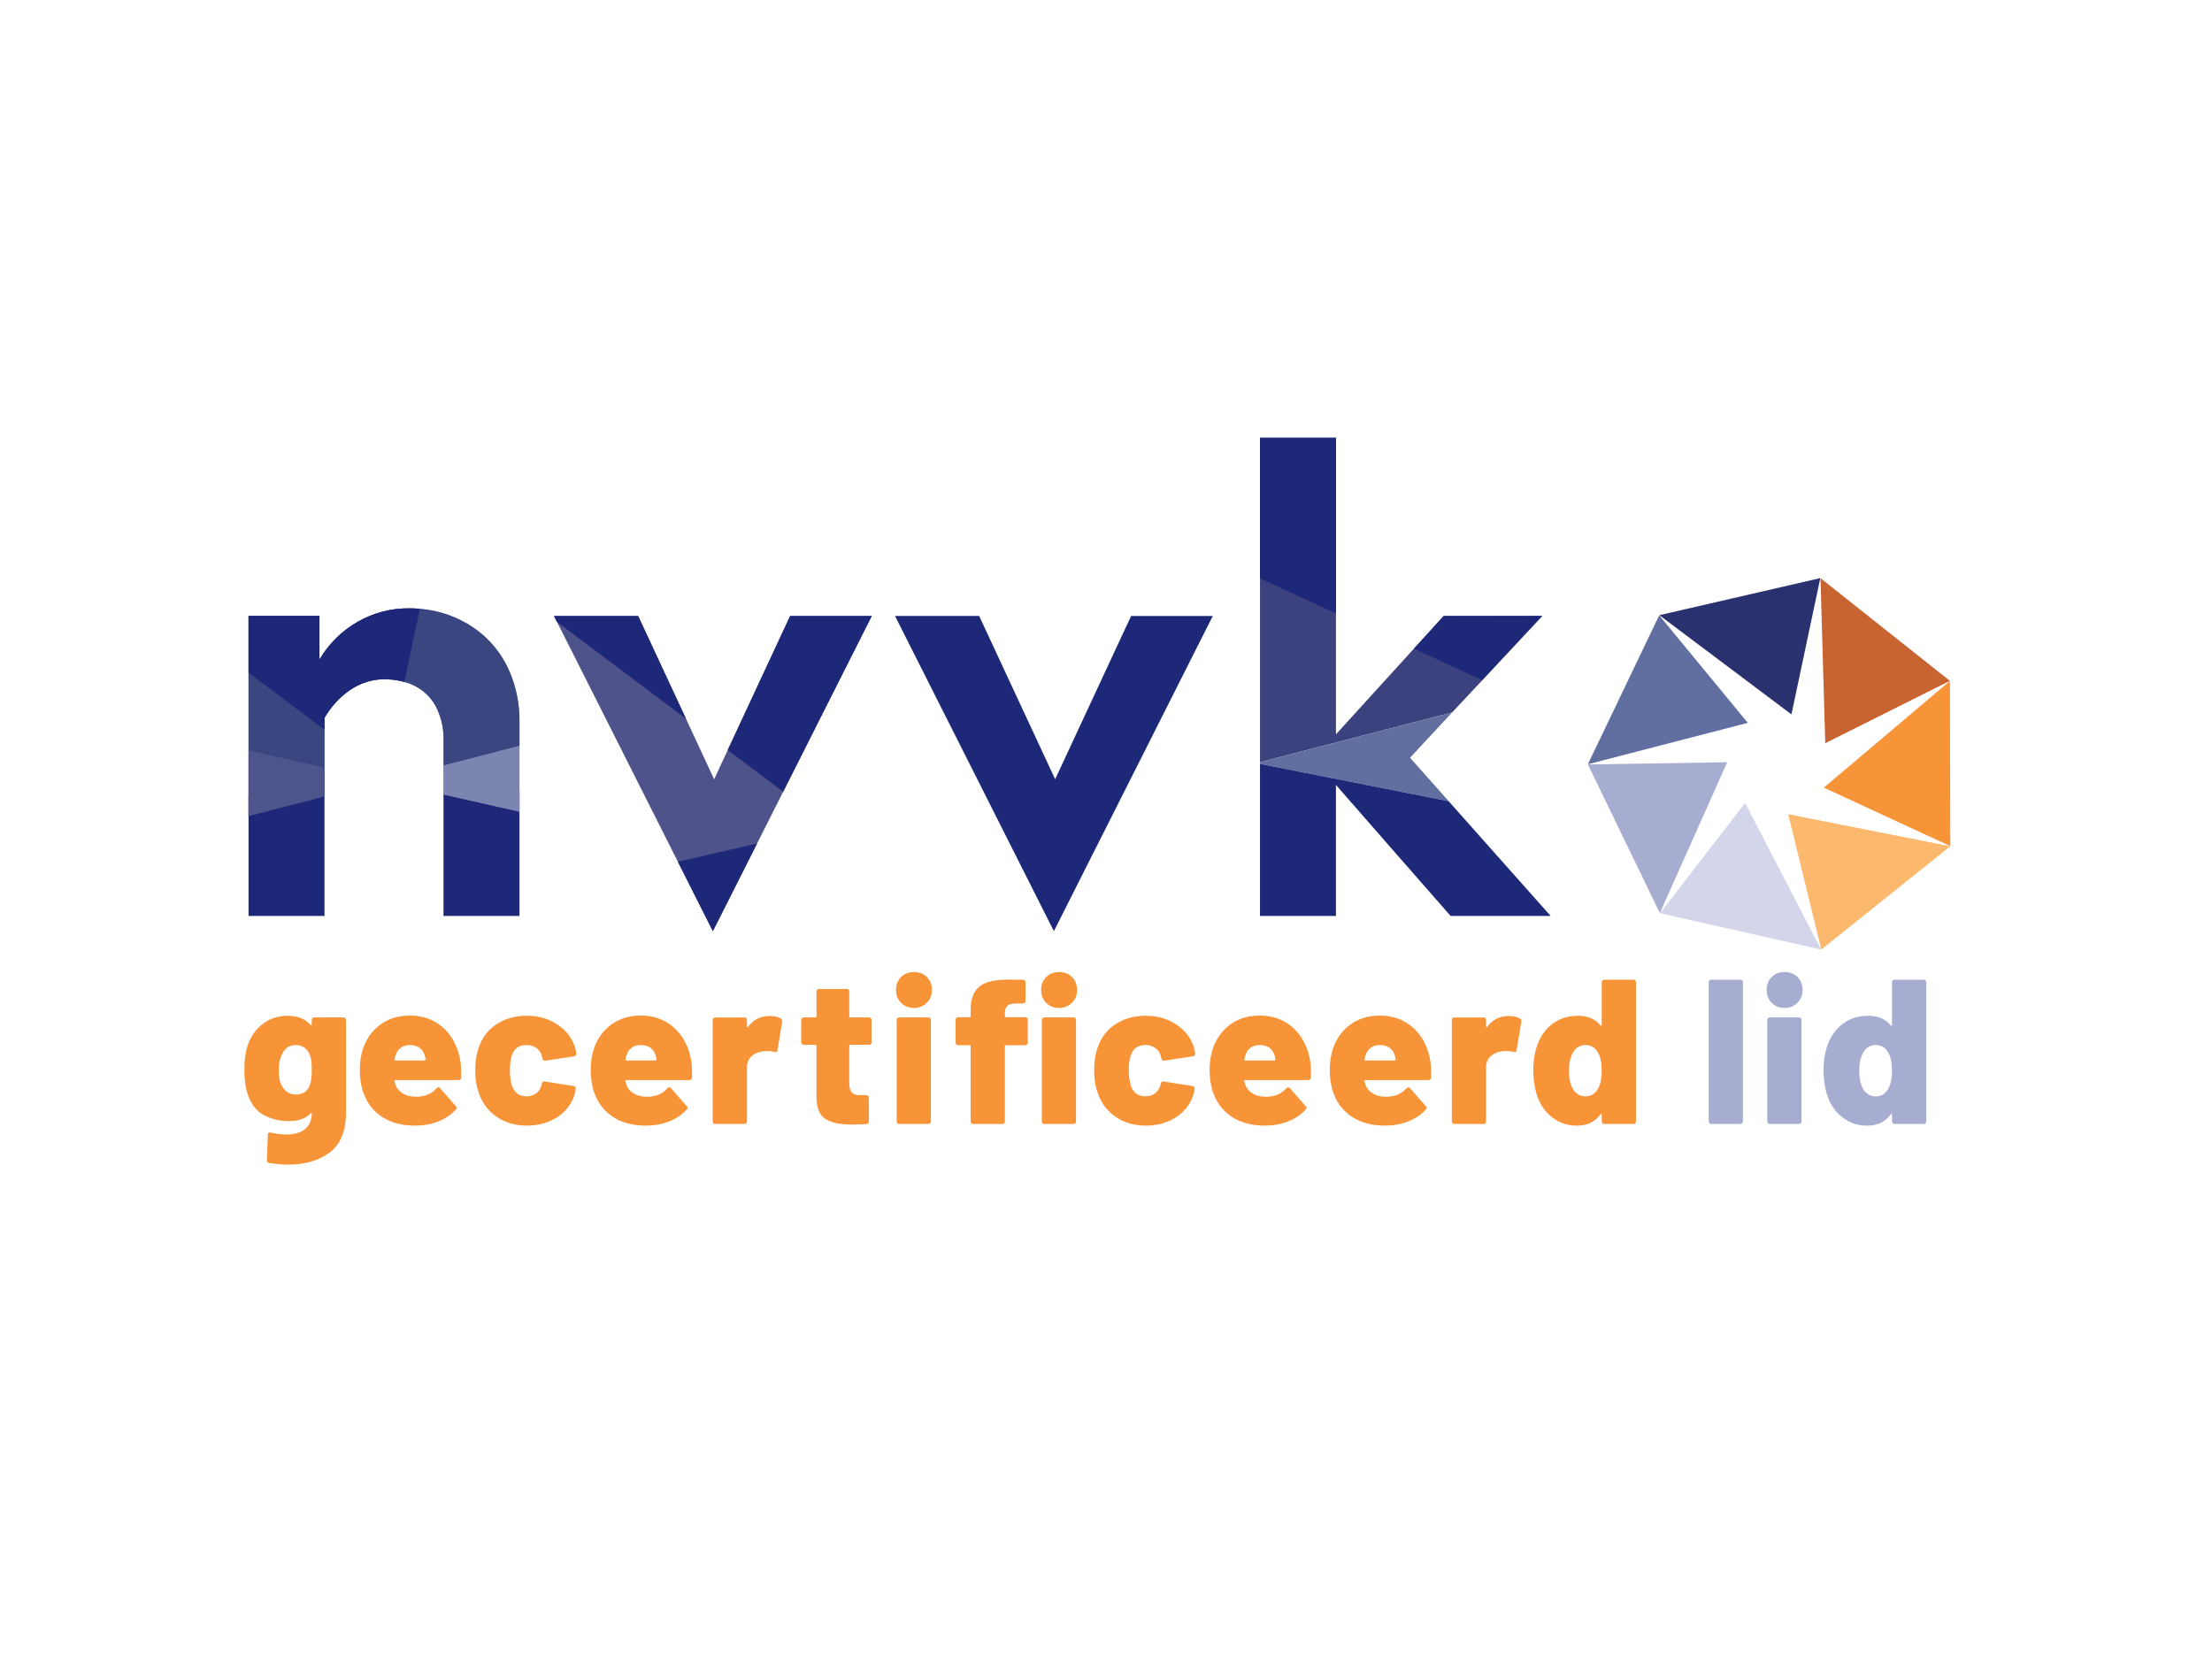 <?xml version="1.0" encoding="utf-8"?>
<!-- Generator: Adobe Illustrator 27.7.0, SVG Export Plug-In . SVG Version: 6.00 Build 0)  -->
<svg version="1.1" id="Laag_1" xmlns="http://www.w3.org/2000/svg" xmlns:xlink="http://www.w3.org/1999/xlink" x="0px" y="0px"
	 viewBox="0 0 1273 958" style="enable-background:new 0 0 1273 958;" xml:space="preserve">
<style type="text/css">
	.st0{clip-path:url(#SVGID_00000013914975726926500180000004660995624285500819_);fill:#1E2878;}
	.st1{clip-path:url(#SVGID_00000013914975726926500180000004660995624285500819_);}
	.st2{clip-path:url(#SVGID_00000127027017532673823580000009419672157190868637_);enable-background:new    ;}
	.st3{clip-path:url(#SVGID_00000088812097810545745650000008410163903112761270_);fill:#4E548B;}
	.st4{clip-path:url(#SVGID_00000013914975726926500180000004660995624285500819_);fill:#3B427D;}
	.st5{clip-path:url(#SVGID_00000090292864299564232640000004584799603641775529_);enable-background:new    ;}
	.st6{clip-path:url(#SVGID_00000045616468229485195690000014688674864614983610_);fill:#606F9F;}
	.st7{clip-path:url(#SVGID_00000176036945813486005270000002631165010903214210_);enable-background:new    ;}
	.st8{clip-path:url(#SVGID_00000132770886654519730190000014056353195788038077_);fill:#7C84B0;}
	.st9{clip-path:url(#SVGID_00000018958440437877241370000000296808951717244063_);fill:#3A4680;}
	.st10{clip-path:url(#SVGID_00000001658207347938715430000005969589378399667588_);fill:#7C84B0;}
	.st11{clip-path:url(#SVGID_00000043438067596744604530000003545520638069312401_);fill:#4E548C;}
	.st12{clip-path:url(#SVGID_00000176036945813486005270000002631165010903214210_);fill:#1E2878;}
	.st13{clip-path:url(#SVGID_00000176036945813486005270000002631165010903214210_);fill:#2A316F;}
	.st14{clip-path:url(#SVGID_00000124855365478708036130000005518862892997227682_);fill:#606F9F;}
	.st15{clip-path:url(#SVGID_00000116939527430116463660000015406295071794085504_);fill:#A6ADD1;}
	.st16{clip-path:url(#SVGID_00000176036945813486005270000002631165010903214210_);fill:#FCB96E;}
	.st17{clip-path:url(#SVGID_00000170960038394890616960000012837782540786628783_);fill:#F79437;}
	.st18{clip-path:url(#SVGID_00000054223581402481894860000007806714109604797336_);fill:#D3D5EA;}
	.st19{clip-path:url(#SVGID_00000010995980346413932450000011126954632582762396_);fill:#C76432;}
	.st20{clip-path:url(#SVGID_00000176036945813486005270000002631165010903214210_);fill:#F79437;}
	.st21{clip-path:url(#SVGID_00000176036945813486005270000002631165010903214210_);fill:#A6ADD1;}
</style>
<g>
	<g>
		<defs>
			<rect id="SVGID_1_" x="15.04" y="202.75" width="1242.93" height="552.51"/>
		</defs>
		<clipPath id="SVGID_00000074430285040024816310000004806172290427996040_">
			<use xlink:href="#SVGID_1_"  style="overflow:visible;"/>
		</clipPath>
		<polygon style="clip-path:url(#SVGID_00000074430285040024816310000004806172290427996040_);fill:#1E2878;" points="
			576.85,477.13 606.51,535.98 637.25,475 645.09,459.44 662.73,424.47 668.01,413.98 686.95,376.38 689.67,370.98 696.6,357.26 
			696.6,357.24 697.97,354.56 650.95,354.56 645.21,366.9 644.69,368 607.24,448.55 597.79,428.23 579.01,387.88 563.52,354.55 
			515.08,354.55 519.24,362.82 565.07,453.74 575.58,474.61 		"/>
		<g style="clip-path:url(#SVGID_00000074430285040024816310000004806172290427996040_);">
			<defs>
				<rect id="SVGID_00000080176883727671415270000007568461886846800264_" x="15.04" y="202.75" width="1242.93" height="552.51"/>
			</defs>
			<clipPath id="SVGID_00000000942568339673332350000013466505162607562654_">
				<use xlink:href="#SVGID_00000080176883727671415270000007568461886846800264_"  style="overflow:visible;"/>
			</clipPath>
			<g style="clip-path:url(#SVGID_00000000942568339673332350000013466505162607562654_);enable-background:new    ;">
				<g>
					<defs>
						
							<rect id="SVGID_00000117640211448111702140000011215983180717196181_" x="318.81" y="354.56" width="182.89" height="181.42"/>
					</defs>
					<clipPath id="SVGID_00000155824572768584772810000007745049479474264224_">
						<use xlink:href="#SVGID_00000117640211448111702140000011215983180717196181_"  style="overflow:visible;"/>
					</clipPath>
					<polygon style="clip-path:url(#SVGID_00000155824572768584772810000007745049479474264224_);fill:#4E548B;" points="
						501.7,354.56 483.83,390.01 452.88,451.42 450.72,455.72 435.68,485.54 410.26,535.98 390.12,496.02 330.74,378.17 
						320.52,357.95 320.52,357.93 318.81,354.56 367.25,354.56 373.63,368.24 394.79,413.73 410.99,448.56 418.8,431.76 
						425.26,417.89 454.71,354.58 					"/>
				</g>
			</g>
		</g>
		<polygon style="clip-path:url(#SVGID_00000074430285040024816310000004806172290427996040_);fill:#1E2878;" points="
			320.51,357.95 320.51,357.93 318.8,354.56 367.24,354.56 373.62,368.24 394.79,413.73 		"/>
		<polygon style="clip-path:url(#SVGID_00000074430285040024816310000004806172290427996040_);fill:#1E2878;" points="501.7,354.56 
			483.83,390.01 452.89,451.42 450.72,455.72 418.79,431.75 425.26,417.88 454.71,354.58 		"/>
		<polygon style="clip-path:url(#SVGID_00000074430285040024816310000004806172290427996040_);fill:#1E2878;" points="
			186.75,457.03 143.03,457.72 143.03,527.23 186.75,527.23 		"/>
		<polygon style="clip-path:url(#SVGID_00000074430285040024816310000004806172290427996040_);fill:#1E2878;" points="
			255.23,455.96 298.96,455.28 298.96,527.23 255.23,527.23 		"/>
		<polygon style="clip-path:url(#SVGID_00000074430285040024816310000004806172290427996040_);fill:#3B427D;" points="
			835.71,410.06 725.12,438.71 725.12,251.81 768.84,251.81 768.84,422.68 830.82,354.57 887.75,354.47 		"/>
		<g style="clip-path:url(#SVGID_00000074430285040024816310000004806172290427996040_);">
			<defs>
				<rect id="SVGID_00000025418576761029988020000005979900791784562327_" x="15.04" y="202.75" width="1242.93" height="552.51"/>
			</defs>
			<clipPath id="SVGID_00000180329402364777565330000005938726458437182369_">
				<use xlink:href="#SVGID_00000025418576761029988020000005979900791784562327_"  style="overflow:visible;"/>
			</clipPath>
			<g style="clip-path:url(#SVGID_00000180329402364777565330000005938726458437182369_);enable-background:new    ;">
				<g>
					<defs>
						<rect id="SVGID_00000102516974445757406340000005017599167059520664_" x="725.12" y="409.92" width="110.71" height="51.22"/>
					</defs>
					<clipPath id="SVGID_00000169516583086596671600000008695556359919416500_">
						<use xlink:href="#SVGID_00000102516974445757406340000005017599167059520664_"  style="overflow:visible;"/>
					</clipPath>
					<polygon style="clip-path:url(#SVGID_00000169516583086596671600000008695556359919416500_);fill:#606F9F;" points="
						831.78,459.01 811.48,436.16 835.72,410.05 835.84,409.92 835.71,410.06 725.13,438.71 725.13,439.66 725.12,439.66 
						833.67,461.14 					"/>
				</g>
			</g>
		</g>
		<polygon style="clip-path:url(#SVGID_00000074430285040024816310000004806172290427996040_);fill:#1E2878;" points="892.4,527.23 
			834.83,527.23 828.18,519.63 826.54,517.78 798.84,486.14 798.47,485.71 768.84,451.82 768.84,527.23 725.12,527.23 
			725.12,439.67 833.66,461.14 838.31,466.37 860.98,491.88 		"/>
		<g style="clip-path:url(#SVGID_00000074430285040024816310000004806172290427996040_);">
			<defs>
				<rect id="SVGID_00000182526839398338760990000010059306332749515450_" x="15.04" y="202.75" width="1242.93" height="552.51"/>
			</defs>
			<clipPath id="SVGID_00000132046668138542723550000003380536989465648041_">
				<use xlink:href="#SVGID_00000182526839398338760990000010059306332749515450_"  style="overflow:visible;"/>
			</clipPath>
			<g style="clip-path:url(#SVGID_00000132046668138542723550000003380536989465648041_);enable-background:new    ;">
				<g>
					<defs>
						
							<rect id="SVGID_00000030466008559125107010000015126963798912437643_" x="143.03" y="350.17" width="155.92" height="117.02"/>
					</defs>
					<clipPath id="SVGID_00000165228235699379755420000007137056237214240404_">
						<use xlink:href="#SVGID_00000030466008559125107010000015126963798912437643_"  style="overflow:visible;"/>
					</clipPath>
					<path style="clip-path:url(#SVGID_00000165228235699379755420000007137056237214240404_);fill:#7C84B0;" d="M255.22,457.32
						l43.72,9.87v-51.8c0.13-9.81-1.77-19.55-5.58-28.59c-4.37-10.37-11.65-19.25-20.96-25.58c-9.14-6.18-19.74-9.89-30.74-10.76
						c-2.01-0.19-4.04-0.28-6.08-0.28c-10.45-0.11-20.73,2.57-29.8,7.77c-9.09,5.21-16.65,12.71-21.94,21.75v-25.14h-40.81v77.4
						l43.72,9.89V413.2c0.4-0.74,0.83-1.46,1.31-2.15c3.58-5.57,14.68-20.07,32.93-20.07c0.69,0,1.29,0,1.91,0.03
						c3.33,0.09,6.63,0.59,9.83,1.49c4.07,1.1,7.86,3.03,11.14,5.67c2.81,2.28,5.14,5.09,6.87,8.27c3.17,6.13,4.72,12.96,4.51,19.86
						v31L255.22,457.32z"/>
				</g>
			</g>
			<g style="clip-path:url(#SVGID_00000132046668138542723550000003380536989465648041_);enable-background:new    ;">
				<g>
					<defs>
						
							<rect id="SVGID_00000126302580494743581330000012016244515877155760_" x="143.03" y="350.17" width="155.94" height="119.56"/>
					</defs>
					<clipPath id="SVGID_00000158748694738577193160000007122304597288597664_">
						<use xlink:href="#SVGID_00000126302580494743581330000012016244515877155760_"  style="overflow:visible;"/>
					</clipPath>
					<path style="clip-path:url(#SVGID_00000158748694738577193160000007122304597288597664_);fill:#3A4680;" d="M186.75,457.03
						V413.2c0.4-0.74,0.83-1.46,1.31-2.15c3.58-5.57,14.68-20.06,32.93-20.06c0.69,0,1.29,0,1.91,0.03
						c3.33,0.09,6.63,0.59,9.83,1.49c4.07,1.1,7.86,3.03,11.14,5.67c2.81,2.28,5.14,5.09,6.87,8.27c3.17,6.13,4.72,12.96,4.5,19.86
						v14.35l43.72-11.34v-13.96c0.12-9.81-1.78-19.54-5.6-28.58c-4.37-10.37-11.65-19.25-20.96-25.58
						c-9.14-6.18-19.74-9.89-30.74-10.76c-2.01-0.19-4.04-0.28-6.09-0.28c-10.45-0.11-20.73,2.57-29.8,7.77
						c-9.09,5.21-16.65,12.71-21.94,21.75v-25.14h-40.82v115.18l43.72-11.34V457.03z"/>
				</g>
			</g>
			<g style="clip-path:url(#SVGID_00000132046668138542723550000003380536989465648041_);enable-background:new    ;">
				<g>
					<defs>
						<rect id="SVGID_00000139974896209845401800000010414536343206582964_" x="255.22" y="429.34" width="43.72" height="37.85"/>
					</defs>
					<clipPath id="SVGID_00000093864476924692942610000001347990583862423957_">
						<use xlink:href="#SVGID_00000139974896209845401800000010414536343206582964_"  style="overflow:visible;"/>
					</clipPath>
					<polygon style="clip-path:url(#SVGID_00000093864476924692942610000001347990583862423957_);fill:#7C84B0;" points="
						255.24,440.67 255.24,457.31 255.22,457.32 298.94,467.19 298.94,429.34 					"/>
				</g>
			</g>
			<g style="clip-path:url(#SVGID_00000132046668138542723550000003380536989465648041_);enable-background:new    ;">
				<g>
					<defs>
						<rect id="SVGID_00000036230278377974186630000016623688991334507154_" x="143.03" y="431.96" width="43.72" height="37.77"/>
					</defs>
					<clipPath id="SVGID_00000171681012095301668180000014853042363797889980_">
						<use xlink:href="#SVGID_00000036230278377974186630000016623688991334507154_"  style="overflow:visible;"/>
					</clipPath>
					<polygon style="clip-path:url(#SVGID_00000171681012095301668180000014853042363797889980_);fill:#4E548C;" points="
						143.03,469.73 186.75,458.4 186.75,457.03 186.75,441.85 143.03,431.96 					"/>
				</g>
			</g>
			<path style="clip-path:url(#SVGID_00000132046668138542723550000003380536989465648041_);fill:#1E2878;" d="M241.65,350.45
				l-8.93,42.07c-3.2-0.9-6.51-1.4-9.83-1.49c-0.62-0.03-1.24-0.03-1.91-0.03c-18.24,0-29.35,14.49-32.92,20.06
				c-0.47,0.69-0.91,1.41-1.31,2.15v6.83l-43.71-32.85v-32.64h40.8v25.14c5.29-9.04,12.85-16.54,21.94-21.75
				c9.06-5.2,19.35-7.89,29.79-7.77C237.61,350.17,239.64,350.26,241.65,350.45"/>
			<polygon style="clip-path:url(#SVGID_00000132046668138542723550000003380536989465648041_);fill:#1E2878;" points="
				435.69,485.52 410.25,535.98 390.11,496.02 			"/>
			<polygon style="clip-path:url(#SVGID_00000132046668138542723550000003380536989465648041_);fill:#1E2878;" points="
				768.84,252.3 768.84,353.1 725.12,332.88 725.12,252.3 			"/>
			<polygon style="clip-path:url(#SVGID_00000132046668138542723550000003380536989465648041_);fill:#1E2878;" points="
				870.13,373.02 887.29,354.56 830.83,354.56 820.91,365.46 813.72,373.36 828.55,380.21 828.55,380.22 852.95,391.5 
				867.29,376.06 			"/>
			<polygon style="clip-path:url(#SVGID_00000132046668138542723550000003380536989465648041_);fill:#2A316F;" points="
				1047.59,332.75 954.95,354.1 1030.97,411.2 			"/>
			<g style="clip-path:url(#SVGID_00000132046668138542723550000003380536989465648041_);enable-background:new    ;">
				<g>
					<defs>
						<rect id="SVGID_00000049935054219451897590000006591620877123317911_" x="913.81" y="354.17" width="92.03" height="85.74"/>
					</defs>
					<clipPath id="SVGID_00000159431969616112465680000009256824996418142891_">
						<use xlink:href="#SVGID_00000049935054219451897590000006591620877123317911_"  style="overflow:visible;"/>
					</clipPath>
					<polygon style="clip-path:url(#SVGID_00000159431969616112465680000009256824996418142891_);fill:#606F9F;" points="
						954.87,354.17 913.81,439.91 1005.85,416.07 					"/>
				</g>
			</g>
			<g style="clip-path:url(#SVGID_00000132046668138542723550000003380536989465648041_);enable-background:new    ;">
				<g>
					<defs>
						<rect id="SVGID_00000181062974780210413290000012327400856005378207_" x="913.82" y="438.75" width="80.18" height="86.82"/>
					</defs>
					<clipPath id="SVGID_00000003801072450644562410000017050117893869831306_">
						<use xlink:href="#SVGID_00000181062974780210413290000012327400856005378207_"  style="overflow:visible;"/>
					</clipPath>
					<polygon style="clip-path:url(#SVGID_00000003801072450644562410000017050117893869831306_);fill:#A6ADD1;" points="
						913.82,440.01 955.25,525.56 994,438.75 					"/>
				</g>
			</g>
			<polygon style="clip-path:url(#SVGID_00000132046668138542723550000003380536989465648041_);fill:#FCB96E;" points="
				1048.16,546.56 1122.37,487.12 1029.11,468.67 			"/>
			<g style="clip-path:url(#SVGID_00000132046668138542723550000003380536989465648041_);enable-background:new    ;">
				<g>
					<defs>
						<rect id="SVGID_00000068652824203232560830000013570379227917453751_" x="1049.61" y="391.96" width="72.78" height="95.07"/>
					</defs>
					<clipPath id="SVGID_00000051373902822293660320000003994064978272741293_">
						<use xlink:href="#SVGID_00000068652824203232560830000013570379227917453751_"  style="overflow:visible;"/>
					</clipPath>
					<polygon style="clip-path:url(#SVGID_00000051373902822293660320000003994064978272741293_);fill:#F79437;" points="
						1122.39,487.03 1122.19,391.97 1049.61,453.37 					"/>
				</g>
			</g>
			<g style="clip-path:url(#SVGID_00000132046668138542723550000003380536989465648041_);enable-background:new    ;">
				<g>
					<defs>
						<rect id="SVGID_00000042016107790633911880000012843442680856231324_" x="955.33" y="462.16" width="92.73" height="84.43"/>
					</defs>
					<clipPath id="SVGID_00000090990208483592746870000004101118720183302557_">
						<use xlink:href="#SVGID_00000042016107790633911880000012843442680856231324_"  style="overflow:visible;"/>
					</clipPath>
					<polygon style="clip-path:url(#SVGID_00000090990208483592746870000004101118720183302557_);fill:#D3D5EA;" points="
						955.33,525.63 1048.06,546.59 1004.33,462.16 					"/>
				</g>
			</g>
			<g style="clip-path:url(#SVGID_00000132046668138542723550000003380536989465648041_);enable-background:new    ;">
				<g>
					<defs>
						<rect id="SVGID_00000080907652548406693710000016408737950735881113_" x="1047.68" y="332.78" width="74.45" height="95.03"/>
					</defs>
					<clipPath id="SVGID_00000023996276042775556130000004959556958736699043_">
						<use xlink:href="#SVGID_00000080907652548406693710000016408737950735881113_"  style="overflow:visible;"/>
					</clipPath>
					<polygon style="clip-path:url(#SVGID_00000023996276042775556130000004959556958736699043_);fill:#C76432;" points="
						1122.14,391.88 1047.68,332.78 1050.43,427.81 					"/>
				</g>
			</g>
			<path style="clip-path:url(#SVGID_00000132046668138542723550000003380536989465648041_);fill:#F79437;" d="M179.83,586.04
				c0.28-0.28,0.61-0.41,1.01-0.41h16.85c0.39,0,0.73,0.14,1.01,0.41c0.28,0.28,0.42,0.62,0.42,1.01v53.04
				c0,10.84-3.13,18.59-9.37,23.26c-6.25,4.67-14.16,7-23.73,7c-3.56,0-7.32-0.32-11.27-0.95c-0.79-0.08-1.19-0.59-1.19-1.54
				l0.59-14.71c0-0.56,0.16-0.93,0.47-1.13c0.31-0.2,0.71-0.22,1.19-0.06c3.24,0.71,6.25,1.07,9.02,1.07
				c4.51,0,8.07-1.03,10.68-3.08c2.61-2.06,3.92-5.3,3.92-9.73l-0.83,0.83c-2.85,2.85-6.96,4.27-12.34,4.27
				c-5.22,0-10.01-1.15-14.36-3.44c-4.35-2.29-7.47-6.33-9.37-12.1c-1.27-3.8-1.9-8.46-1.9-14c0-6.09,0.75-11.07,2.25-14.95
				c1.82-4.9,4.73-8.82,8.72-11.75c3.99-2.92,8.64-4.39,13.94-4.39c5.7,0,10.09,1.74,13.17,5.22c0.16,0.16,0.32,0.22,0.47,0.18
				c0.16-0.04,0.24-0.18,0.24-0.41v-2.61C179.41,586.65,179.55,586.32,179.83,586.04 M179.41,615.64c0-2.14-0.08-3.82-0.24-5.04
				c-0.16-1.23-0.47-2.39-0.95-3.5c-0.63-1.74-1.64-3.1-3.03-4.09c-1.38-0.99-3.07-1.48-5.04-1.48c-3.72,0-6.37,1.86-7.95,5.58
				c-1.19,2.21-1.78,5.14-1.78,8.78c0,3.88,0.51,6.72,1.54,8.54c0.71,1.66,1.78,3.01,3.2,4.04c1.42,1.03,3.12,1.54,5.1,1.54
				c4.03,0,6.72-1.82,8.07-5.46C179.06,622.72,179.41,619.76,179.41,615.64"/>
			<path style="clip-path:url(#SVGID_00000132046668138542723550000003380536989465648041_);fill:#F79437;" d="M265.32,620.27
				c-0.08,0.95-0.59,1.42-1.54,1.42h-36.19c-0.16,0-0.32,0.06-0.47,0.18c-0.16,0.12-0.2,0.26-0.12,0.42
				c0.16,0.87,0.55,2.02,1.19,3.44c0.95,1.66,2.37,3.01,4.27,4.03c1.9,1.03,4.23,1.54,7,1.54c4.98,0,8.9-1.62,11.75-4.86
				c0.31-0.4,0.67-0.59,1.07-0.59c0.39,0,0.71,0.16,0.95,0.47l9.14,10.44c0.31,0.24,0.47,0.56,0.47,0.95c0,0.32-0.16,0.63-0.47,0.95
				c-2.77,3.01-6.19,5.3-10.26,6.88c-4.07,1.58-8.52,2.37-13.35,2.37c-7.2,0-13.31-1.56-18.33-4.69
				c-5.02-3.12-8.64-7.49-10.86-13.11c-1.66-3.95-2.49-8.9-2.49-14.83c0-4.11,0.63-8.07,1.9-11.86c2.05-5.85,5.44-10.46,10.14-13.82
				c4.7-3.36,10.3-5.04,16.79-5.04c5.22,0,9.89,1.13,14,3.38c4.11,2.25,7.45,5.38,10.02,9.37c2.57,4,4.25,8.53,5.04,13.59
				C265.35,613.27,265.47,616.39,265.32,620.27 M227.7,607.34c-0.32,0.87-0.52,1.7-0.59,2.49c-0.16,0.4,0,0.59,0.47,0.59h16.85
				c0.31,0,0.47-0.16,0.47-0.47c0-0.63-0.16-1.43-0.47-2.37c-0.56-1.98-1.56-3.48-3.03-4.51c-1.46-1.03-3.3-1.54-5.52-1.54
				C231.78,601.52,229.05,603.46,227.7,607.34"/>
			<path style="clip-path:url(#SVGID_00000132046668138542723550000003380536989465648041_);fill:#F79437;" d="M286.14,643.05
				c-4.86-3.24-8.33-7.71-10.38-13.41c-1.5-3.8-2.25-8.34-2.25-13.64c0-5.3,0.75-9.85,2.25-13.65c1.98-5.54,5.42-9.87,10.32-12.99
				c4.9-3.12,10.6-4.69,17.09-4.69c6.57,0,12.34,1.62,17.32,4.86c4.98,3.24,8.34,7.36,10.08,12.34c0.55,1.42,0.91,2.96,1.07,4.63
				c0,0.87-0.44,1.39-1.3,1.54l-16.49,2.49h-0.24c-0.71,0-1.19-0.4-1.42-1.19l-0.24-1.07c-0.16-0.63-0.32-1.18-0.47-1.66
				c-0.71-1.5-1.8-2.73-3.26-3.68c-1.47-0.95-3.18-1.42-5.16-1.42c-4.19,0-6.96,1.86-8.31,5.58c-0.87,2.21-1.3,5.22-1.3,9.02
				c0,3.4,0.39,6.37,1.19,8.9c1.5,4.03,4.31,6.05,8.42,6.05c2.05,0,3.83-0.53,5.34-1.6c1.5-1.07,2.57-2.59,3.2-4.57
				c0.08-0.16,0.12-0.39,0.12-0.71c0.08-0.08,0.12-0.24,0.12-0.47c0.24-0.95,0.79-1.34,1.66-1.19l16.61,2.61
				c0.79,0.16,1.19,0.59,1.19,1.31c0,1.18-0.24,2.49-0.71,3.91c-1.9,5.54-5.32,9.85-10.26,12.93c-4.94,3.08-10.66,4.63-17.15,4.63
				C296.68,647.91,291,646.29,286.14,643.05"/>
			<path style="clip-path:url(#SVGID_00000132046668138542723550000003380536989465648041_);fill:#F79437;" d="M398.2,620.27
				c-0.08,0.95-0.59,1.42-1.54,1.42h-36.19c-0.16,0-0.32,0.06-0.47,0.18c-0.16,0.12-0.2,0.26-0.12,0.42
				c0.16,0.87,0.55,2.02,1.19,3.44c0.95,1.66,2.37,3.01,4.27,4.03c1.9,1.03,4.23,1.54,7,1.54c4.98,0,8.9-1.62,11.75-4.86
				c0.31-0.4,0.67-0.59,1.07-0.59c0.39,0,0.71,0.16,0.95,0.47l9.14,10.44c0.31,0.24,0.47,0.56,0.47,0.95c0,0.32-0.16,0.63-0.47,0.95
				c-2.77,3.01-6.19,5.3-10.26,6.88c-4.07,1.58-8.52,2.37-13.35,2.37c-7.2,0-13.31-1.56-18.33-4.69
				c-5.02-3.12-8.64-7.49-10.86-13.11c-1.66-3.95-2.49-8.9-2.49-14.83c0-4.11,0.63-8.07,1.9-11.86c2.05-5.85,5.44-10.46,10.14-13.82
				c4.7-3.36,10.3-5.04,16.79-5.04c5.22,0,9.89,1.13,14,3.38c4.11,2.25,7.45,5.38,10.02,9.37c2.57,4,4.25,8.53,5.04,13.59
				C398.24,613.27,398.36,616.39,398.2,620.27 M360.59,607.34c-0.32,0.87-0.52,1.7-0.59,2.49c-0.16,0.4,0,0.59,0.47,0.59h16.85
				c0.31,0,0.47-0.16,0.47-0.47c0-0.63-0.16-1.43-0.47-2.37c-0.56-1.98-1.56-3.48-3.03-4.51c-1.46-1.03-3.3-1.54-5.52-1.54
				C364.66,601.52,361.93,603.46,360.59,607.34"/>
			<path style="clip-path:url(#SVGID_00000132046668138542723550000003380536989465648041_);fill:#F79437;" d="M449.45,586.34
				c0.63,0.4,0.87,0.99,0.71,1.78l-2.73,16.49c-0.08,0.95-0.63,1.23-1.66,0.83c-1.42-0.31-2.77-0.47-4.03-0.47
				c-1.35,0-2.37,0.08-3.08,0.24c-2.45,0.32-4.53,1.27-6.23,2.85c-1.7,1.58-2.55,3.68-2.55,6.29v31.2c0,0.4-0.14,0.73-0.41,1.01
				c-0.28,0.28-0.61,0.41-1.01,0.41H411.6c-0.4,0-0.73-0.14-1.01-0.41c-0.28-0.28-0.42-0.61-0.42-1.01v-58.49
				c0-0.39,0.14-0.73,0.42-1.01c0.28-0.28,0.61-0.41,1.01-0.41h16.85c0.4,0,0.73,0.14,1.01,0.41c0.28,0.28,0.41,0.62,0.41,1.01v3.8
				c0,0.24,0.08,0.4,0.24,0.47c0.16,0.08,0.28,0,0.36-0.24c3.16-4.19,7.28-6.29,12.34-6.29
				C445.66,584.79,447.87,585.31,449.45,586.34"/>
			<path style="clip-path:url(#SVGID_00000132046668138542723550000003380536989465648041_);fill:#F79437;" d="M501.13,600.99
				c-0.28,0.28-0.61,0.41-1.01,0.41h-10.8c-0.4,0-0.59,0.2-0.59,0.59v21.6c0,4.51,1.82,6.76,5.46,6.76h4.39
				c0.39,0,0.73,0.14,1.01,0.41c0.28,0.28,0.42,0.62,0.42,1.01v13.76c0,0.87-0.48,1.39-1.42,1.54c-3.8,0.15-6.57,0.24-8.31,0.24
				c-6.88,0-11.99-1.09-15.31-3.26c-3.32-2.18-5.02-6.31-5.1-12.4V602c0-0.4-0.2-0.59-0.59-0.59h-6.76c-0.4,0-0.73-0.14-1.01-0.41
				c-0.28-0.28-0.42-0.61-0.42-1.01v-12.93c0-0.4,0.14-0.73,0.42-1.01c0.28-0.28,0.61-0.42,1.01-0.42h6.76
				c0.39,0,0.59-0.2,0.59-0.59v-14.36c0-0.39,0.14-0.73,0.42-1.01c0.28-0.28,0.61-0.42,1.01-0.42h16.02c0.4,0,0.73,0.14,1.01,0.42
				c0.28,0.28,0.42,0.61,0.42,1.01v14.36c0,0.4,0.2,0.59,0.59,0.59h10.8c0.39,0,0.73,0.14,1.01,0.42c0.28,0.28,0.42,0.61,0.42,1.01
				v12.93C501.54,600.38,501.4,600.71,501.13,600.99"/>
			<path style="clip-path:url(#SVGID_00000132046668138542723550000003380536989465648041_);fill:#F79437;" d="M518.57,577.26
				c-1.94-1.94-2.91-4.41-2.91-7.41c0-3.08,0.97-5.58,2.91-7.48c1.94-1.9,4.41-2.85,7.42-2.85c3,0,5.48,0.95,7.41,2.85
				c1.94,1.9,2.91,4.39,2.91,7.48c0,2.93-0.97,5.38-2.91,7.35c-1.94,1.98-4.41,2.97-7.41,2.97
				C522.97,580.17,520.5,579.2,518.57,577.26 M516.43,646.55c-0.28-0.28-0.41-0.61-0.41-1.01v-58.49c0-0.39,0.14-0.73,0.41-1.01
				c0.28-0.28,0.61-0.42,1.01-0.42h16.85c0.39,0,0.73,0.14,1.01,0.42c0.28,0.28,0.42,0.61,0.42,1.01v58.49
				c0,0.4-0.14,0.73-0.42,1.01c-0.28,0.28-0.61,0.41-1.01,0.41h-16.85C517.04,646.96,516.71,646.83,516.43,646.55"/>
			<path style="clip-path:url(#SVGID_00000132046668138542723550000003380536989465648041_);fill:#F79437;" d="M591.06,585.92
				c0.28,0.28,0.41,0.62,0.41,1.01v13.29c0,0.4-0.14,0.73-0.41,1.01c-0.28,0.28-0.61,0.41-1.01,0.41H578.9
				c-0.4,0-0.59,0.2-0.59,0.59v43.31c0,0.4-0.14,0.73-0.42,1.01c-0.28,0.28-0.61,0.41-1.01,0.41h-16.85c-0.4,0-0.73-0.14-1.01-0.41
				c-0.28-0.28-0.41-0.61-0.41-1.01v-43.31c0-0.4-0.2-0.59-0.59-0.59h-6.64c-0.4,0-0.73-0.14-1.01-0.41
				c-0.28-0.28-0.41-0.61-0.41-1.01v-13.29c0-0.39,0.14-0.73,0.41-1.01c0.28-0.28,0.61-0.41,1.01-0.41h6.64
				c0.4,0,0.59-0.2,0.59-0.59v-3.2c0-4.67,0.83-8.32,2.49-10.97s4.31-4.51,7.95-5.58c3.64-1.07,8.58-1.48,14.83-1.25h4.86
				c0.4,0,0.73,0.14,1.01,0.42c0.28,0.28,0.42,0.61,0.42,1.01v10.8c0,0.4-0.14,0.73-0.42,1.01c-0.28,0.28-0.61,0.41-1.01,0.41h-4.63
				c-2.14,0.16-3.64,0.67-4.51,1.54c-0.87,0.87-1.31,2.34-1.31,4.39v1.42c0,0.4,0.2,0.59,0.59,0.59h11.15
				C590.45,585.5,590.78,585.64,591.06,585.92 M602.09,577.26c-1.94-1.94-2.91-4.41-2.91-7.41c0-3.08,0.97-5.58,2.91-7.48
				c1.94-1.9,4.41-2.85,7.42-2.85c3,0,5.48,0.95,7.41,2.85c1.94,1.9,2.91,4.39,2.91,7.48c0,2.93-0.97,5.38-2.91,7.35
				c-1.94,1.98-4.41,2.97-7.41,2.97C606.5,580.17,604.03,579.2,602.09,577.26 M599.96,646.55c-0.28-0.28-0.41-0.61-0.41-1.01v-58.49
				c0-0.39,0.14-0.73,0.41-1.01c0.28-0.28,0.61-0.42,1.01-0.42h16.85c0.39,0,0.73,0.14,1.01,0.42c0.28,0.28,0.41,0.61,0.41,1.01
				v58.49c0,0.4-0.14,0.73-0.41,1.01s-0.61,0.41-1.01,0.41h-16.85C600.57,646.96,600.24,646.83,599.96,646.55"/>
			<path style="clip-path:url(#SVGID_00000132046668138542723550000003380536989465648041_);fill:#F79437;" d="M642.32,643.05
				c-4.86-3.24-8.33-7.71-10.38-13.41c-1.5-3.8-2.25-8.34-2.25-13.64c0-5.3,0.75-9.85,2.25-13.65c1.98-5.54,5.42-9.87,10.32-12.99
				c4.9-3.12,10.6-4.69,17.09-4.69c6.57,0,12.34,1.62,17.32,4.86c4.98,3.24,8.34,7.36,10.08,12.34c0.55,1.42,0.91,2.96,1.07,4.63
				c0,0.87-0.44,1.39-1.31,1.54l-16.49,2.49h-0.24c-0.71,0-1.19-0.4-1.42-1.19l-0.24-1.07c-0.16-0.63-0.32-1.18-0.47-1.66
				c-0.71-1.5-1.8-2.73-3.26-3.68c-1.47-0.95-3.19-1.42-5.16-1.42c-4.19,0-6.96,1.86-8.31,5.58c-0.87,2.21-1.31,5.22-1.31,9.02
				c0,3.4,0.4,6.37,1.19,8.9c1.5,4.03,4.31,6.05,8.42,6.05c2.06,0,3.84-0.53,5.34-1.6c1.5-1.07,2.57-2.59,3.2-4.57
				c0.08-0.16,0.12-0.39,0.12-0.71c0.08-0.08,0.12-0.24,0.12-0.47c0.24-0.95,0.79-1.34,1.66-1.19l16.61,2.61
				c0.79,0.16,1.19,0.59,1.19,1.31c0,1.18-0.24,2.49-0.71,3.91c-1.9,5.54-5.32,9.85-10.26,12.93c-4.95,3.08-10.66,4.63-17.15,4.63
				C652.86,647.91,647.18,646.29,642.32,643.05"/>
			<path style="clip-path:url(#SVGID_00000132046668138542723550000003380536989465648041_);fill:#F79437;" d="M754.38,620.27
				c-0.08,0.95-0.59,1.42-1.54,1.42h-36.19c-0.16,0-0.32,0.06-0.47,0.18c-0.16,0.12-0.2,0.26-0.12,0.42
				c0.16,0.87,0.55,2.02,1.19,3.44c0.95,1.66,2.37,3.01,4.27,4.03c1.9,1.03,4.23,1.54,7,1.54c4.98,0,8.9-1.62,11.75-4.86
				c0.32-0.4,0.67-0.59,1.07-0.59c0.4,0,0.71,0.16,0.95,0.47l9.14,10.44c0.31,0.24,0.47,0.56,0.47,0.95c0,0.32-0.16,0.63-0.47,0.95
				c-2.77,3.01-6.19,5.3-10.26,6.88c-4.08,1.58-8.52,2.37-13.35,2.37c-7.2,0-13.31-1.56-18.33-4.69
				c-5.02-3.12-8.64-7.49-10.86-13.11c-1.66-3.95-2.49-8.9-2.49-14.83c0-4.11,0.63-8.07,1.9-11.86c2.06-5.85,5.44-10.46,10.14-13.82
				c4.7-3.36,10.3-5.04,16.79-5.04c5.22,0,9.89,1.13,14,3.38c4.11,2.25,7.45,5.38,10.02,9.37c2.57,4,4.25,8.53,5.04,13.59
				C754.42,613.27,754.54,616.39,754.38,620.27 M716.77,607.34c-0.32,0.87-0.52,1.7-0.59,2.49c-0.16,0.4,0,0.59,0.47,0.59h16.85
				c0.31,0,0.47-0.16,0.47-0.47c0-0.63-0.16-1.43-0.47-2.37c-0.56-1.98-1.56-3.48-3.02-4.51c-1.47-1.03-3.3-1.54-5.52-1.54
				C720.84,601.52,718.11,603.46,716.77,607.34"/>
			<path style="clip-path:url(#SVGID_00000132046668138542723550000003380536989465648041_);fill:#F79437;" d="M823.55,620.27
				c-0.08,0.95-0.59,1.42-1.54,1.42h-36.19c-0.16,0-0.32,0.06-0.48,0.18c-0.16,0.12-0.2,0.26-0.12,0.42
				c0.16,0.87,0.55,2.02,1.18,3.44c0.95,1.66,2.37,3.01,4.27,4.03c1.9,1.03,4.23,1.54,7,1.54c4.98,0,8.9-1.62,11.75-4.86
				c0.32-0.4,0.67-0.59,1.07-0.59s0.71,0.16,0.95,0.47l9.13,10.44c0.32,0.24,0.48,0.56,0.48,0.95c0,0.32-0.16,0.63-0.48,0.95
				c-2.77,3.01-6.19,5.3-10.26,6.88c-4.07,1.58-8.52,2.37-13.35,2.37c-7.2,0-13.31-1.56-18.33-4.69
				c-5.02-3.12-8.64-7.49-10.86-13.11c-1.66-3.95-2.49-8.9-2.49-14.83c0-4.11,0.63-8.07,1.9-11.86c2.05-5.85,5.44-10.46,10.14-13.82
				c4.7-3.36,10.3-5.04,16.79-5.04c5.22,0,9.89,1.13,14,3.38c4.11,2.25,7.45,5.38,10.03,9.37c2.57,4,4.25,8.53,5.04,13.59
				C823.59,613.27,823.71,616.39,823.55,620.27 M785.94,607.34c-0.32,0.87-0.52,1.7-0.6,2.49c-0.16,0.4,0,0.59,0.48,0.59h16.85
				c0.31,0,0.47-0.16,0.47-0.47c0-0.63-0.16-1.43-0.47-2.37c-0.56-1.98-1.56-3.48-3.03-4.51c-1.47-1.03-3.3-1.54-5.52-1.54
				C790.01,601.52,787.28,603.46,785.94,607.34"/>
			<path style="clip-path:url(#SVGID_00000132046668138542723550000003380536989465648041_);fill:#F79437;" d="M874.8,586.34
				c0.63,0.4,0.87,0.99,0.71,1.78l-2.73,16.49c-0.08,0.95-0.63,1.23-1.66,0.83c-1.42-0.31-2.77-0.47-4.03-0.47
				c-1.35,0-2.37,0.08-3.08,0.24c-2.45,0.32-4.53,1.27-6.23,2.85c-1.7,1.58-2.55,3.68-2.55,6.29v31.2c0,0.4-0.14,0.73-0.42,1.01
				c-0.28,0.28-0.61,0.41-1.01,0.41h-16.85c-0.4,0-0.73-0.14-1.01-0.41c-0.28-0.28-0.41-0.61-0.41-1.01v-58.49
				c0-0.39,0.14-0.73,0.41-1.01c0.28-0.28,0.61-0.41,1.01-0.41h16.85c0.4,0,0.73,0.14,1.01,0.41c0.28,0.28,0.42,0.62,0.42,1.01v3.8
				c0,0.24,0.08,0.4,0.24,0.47c0.16,0.08,0.28,0,0.36-0.24c3.16-4.19,7.28-6.29,12.34-6.29
				C871.01,584.79,873.22,585.31,874.8,586.34"/>
			<path style="clip-path:url(#SVGID_00000132046668138542723550000003380536989465648041_);fill:#F79437;" d="M922.21,564.33
				c0.28-0.28,0.61-0.41,1.01-0.41h16.85c0.39,0,0.73,0.14,1.01,0.41c0.28,0.28,0.41,0.62,0.41,1.01v80.21
				c0,0.4-0.14,0.73-0.41,1.01c-0.28,0.28-0.62,0.41-1.01,0.41h-16.85c-0.4,0-0.73-0.14-1.01-0.41c-0.28-0.28-0.42-0.61-0.42-1.01
				v-3.92c0-0.24-0.08-0.37-0.24-0.41c-0.16-0.04-0.32,0.02-0.47,0.18c-3.16,4.35-7.71,6.53-13.64,6.53
				c-5.38,0-10.14-1.62-14.3-4.87c-4.15-3.24-7.1-7.67-8.84-13.29c-1.27-4.27-1.9-8.86-1.9-13.76c0-5.54,0.83-10.52,2.49-14.95
				c1.82-4.9,4.73-8.86,8.72-11.86c3.99-3.01,8.84-4.51,14.54-4.51c5.7,0,10.01,1.86,12.93,5.57c0.16,0.24,0.32,0.32,0.47,0.24
				c0.16-0.08,0.24-0.24,0.24-0.47v-24.68C921.79,564.94,921.93,564.6,922.21,564.33 M921.79,616.35c0-4.59-0.75-8.15-2.25-10.68
				c-1.66-2.77-3.99-4.15-7-4.15c-3.24,0-5.66,1.42-7.24,4.27c-1.58,2.69-2.37,6.21-2.37,10.56c0,4.19,0.71,7.59,2.14,10.2
				c1.66,3.01,4.15,4.51,7.47,4.51c3.16,0,5.58-1.54,7.24-4.63C921.12,623.91,921.79,620.55,921.79,616.35"/>
			<path style="clip-path:url(#SVGID_00000132046668138542723550000003380536989465648041_);fill:#A6ADD1;" d="M983.78,646.55
				c-0.28-0.28-0.42-0.61-0.42-1.01v-80.2c0-0.4,0.14-0.73,0.42-1.01c0.28-0.28,0.61-0.42,1.01-0.42h16.85
				c0.39,0,0.73,0.14,1.01,0.42c0.28,0.28,0.41,0.61,0.41,1.01v80.2c0,0.4-0.14,0.73-0.41,1.01c-0.28,0.28-0.62,0.41-1.01,0.41
				h-16.85C984.4,646.96,984.06,646.83,983.78,646.55"/>
			<path style="clip-path:url(#SVGID_00000132046668138542723550000003380536989465648041_);fill:#A6ADD1;" d="M1019.61,577.26
				c-1.94-1.94-2.91-4.41-2.91-7.41c0-3.08,0.97-5.58,2.91-7.48c1.94-1.9,4.41-2.85,7.42-2.85c3.01,0,5.47,0.95,7.41,2.85
				c1.94,1.9,2.91,4.39,2.91,7.48c0,2.93-0.97,5.38-2.91,7.35c-1.94,1.98-4.41,2.97-7.41,2.97
				C1024.03,580.17,1021.55,579.2,1019.61,577.26 M1017.48,646.55c-0.28-0.28-0.41-0.61-0.41-1.01v-58.49
				c0-0.39,0.14-0.73,0.41-1.01c0.28-0.28,0.61-0.42,1.01-0.42h16.85c0.39,0,0.73,0.14,1.01,0.42c0.28,0.28,0.41,0.61,0.41,1.01
				v58.49c0,0.4-0.14,0.73-0.41,1.01c-0.28,0.28-0.62,0.41-1.01,0.41h-16.85C1018.09,646.96,1017.76,646.83,1017.48,646.55"/>
			<path style="clip-path:url(#SVGID_00000132046668138542723550000003380536989465648041_);fill:#A6ADD1;" d="M1089.26,564.33
				c0.28-0.28,0.61-0.41,1.01-0.41h16.85c0.39,0,0.73,0.14,1.01,0.41c0.28,0.28,0.42,0.62,0.42,1.01v80.21
				c0,0.4-0.14,0.73-0.42,1.01c-0.28,0.28-0.61,0.41-1.01,0.41h-16.85c-0.4,0-0.73-0.14-1.01-0.41c-0.28-0.28-0.41-0.61-0.41-1.01
				v-3.92c0-0.24-0.08-0.37-0.24-0.41c-0.16-0.04-0.31,0.02-0.47,0.18c-3.17,4.35-7.71,6.53-13.65,6.53
				c-5.38,0-10.14-1.62-14.3-4.87c-4.15-3.24-7.1-7.67-8.84-13.29c-1.27-4.27-1.9-8.86-1.9-13.76c0-5.54,0.83-10.52,2.49-14.95
				c1.82-4.9,4.73-8.86,8.72-11.86c3.99-3.01,8.84-4.51,14.53-4.51c5.7,0,10.01,1.86,12.93,5.57c0.16,0.24,0.31,0.32,0.47,0.24
				c0.16-0.08,0.24-0.24,0.24-0.47v-24.68C1088.85,564.94,1088.98,564.6,1089.26,564.33 M1088.85,616.35
				c0-4.59-0.75-8.15-2.26-10.68c-1.66-2.77-3.99-4.15-7-4.15c-3.24,0-5.66,1.42-7.24,4.27c-1.58,2.69-2.37,6.21-2.37,10.56
				c0,4.19,0.71,7.59,2.14,10.2c1.66,3.01,4.15,4.51,7.47,4.51c3.16,0,5.57-1.54,7.24-4.63
				C1088.17,623.91,1088.85,620.55,1088.85,616.35"/>
		</g>
		<g style="clip-path:url(#SVGID_00000074430285040024816310000004806172290427996040_);">
			<defs>
				<rect id="SVGID_00000151543400082430761570000004546994870607924105_" x="15.04" y="202.75" width="1242.93" height="552.51"/>
			</defs>
			<clipPath id="SVGID_00000130635984230469161240000009644734815749101449_">
				<use xlink:href="#SVGID_00000151543400082430761570000004546994870607924105_"  style="overflow:visible;"/>
			</clipPath>
		</g>
	</g>
</g>
</svg>
